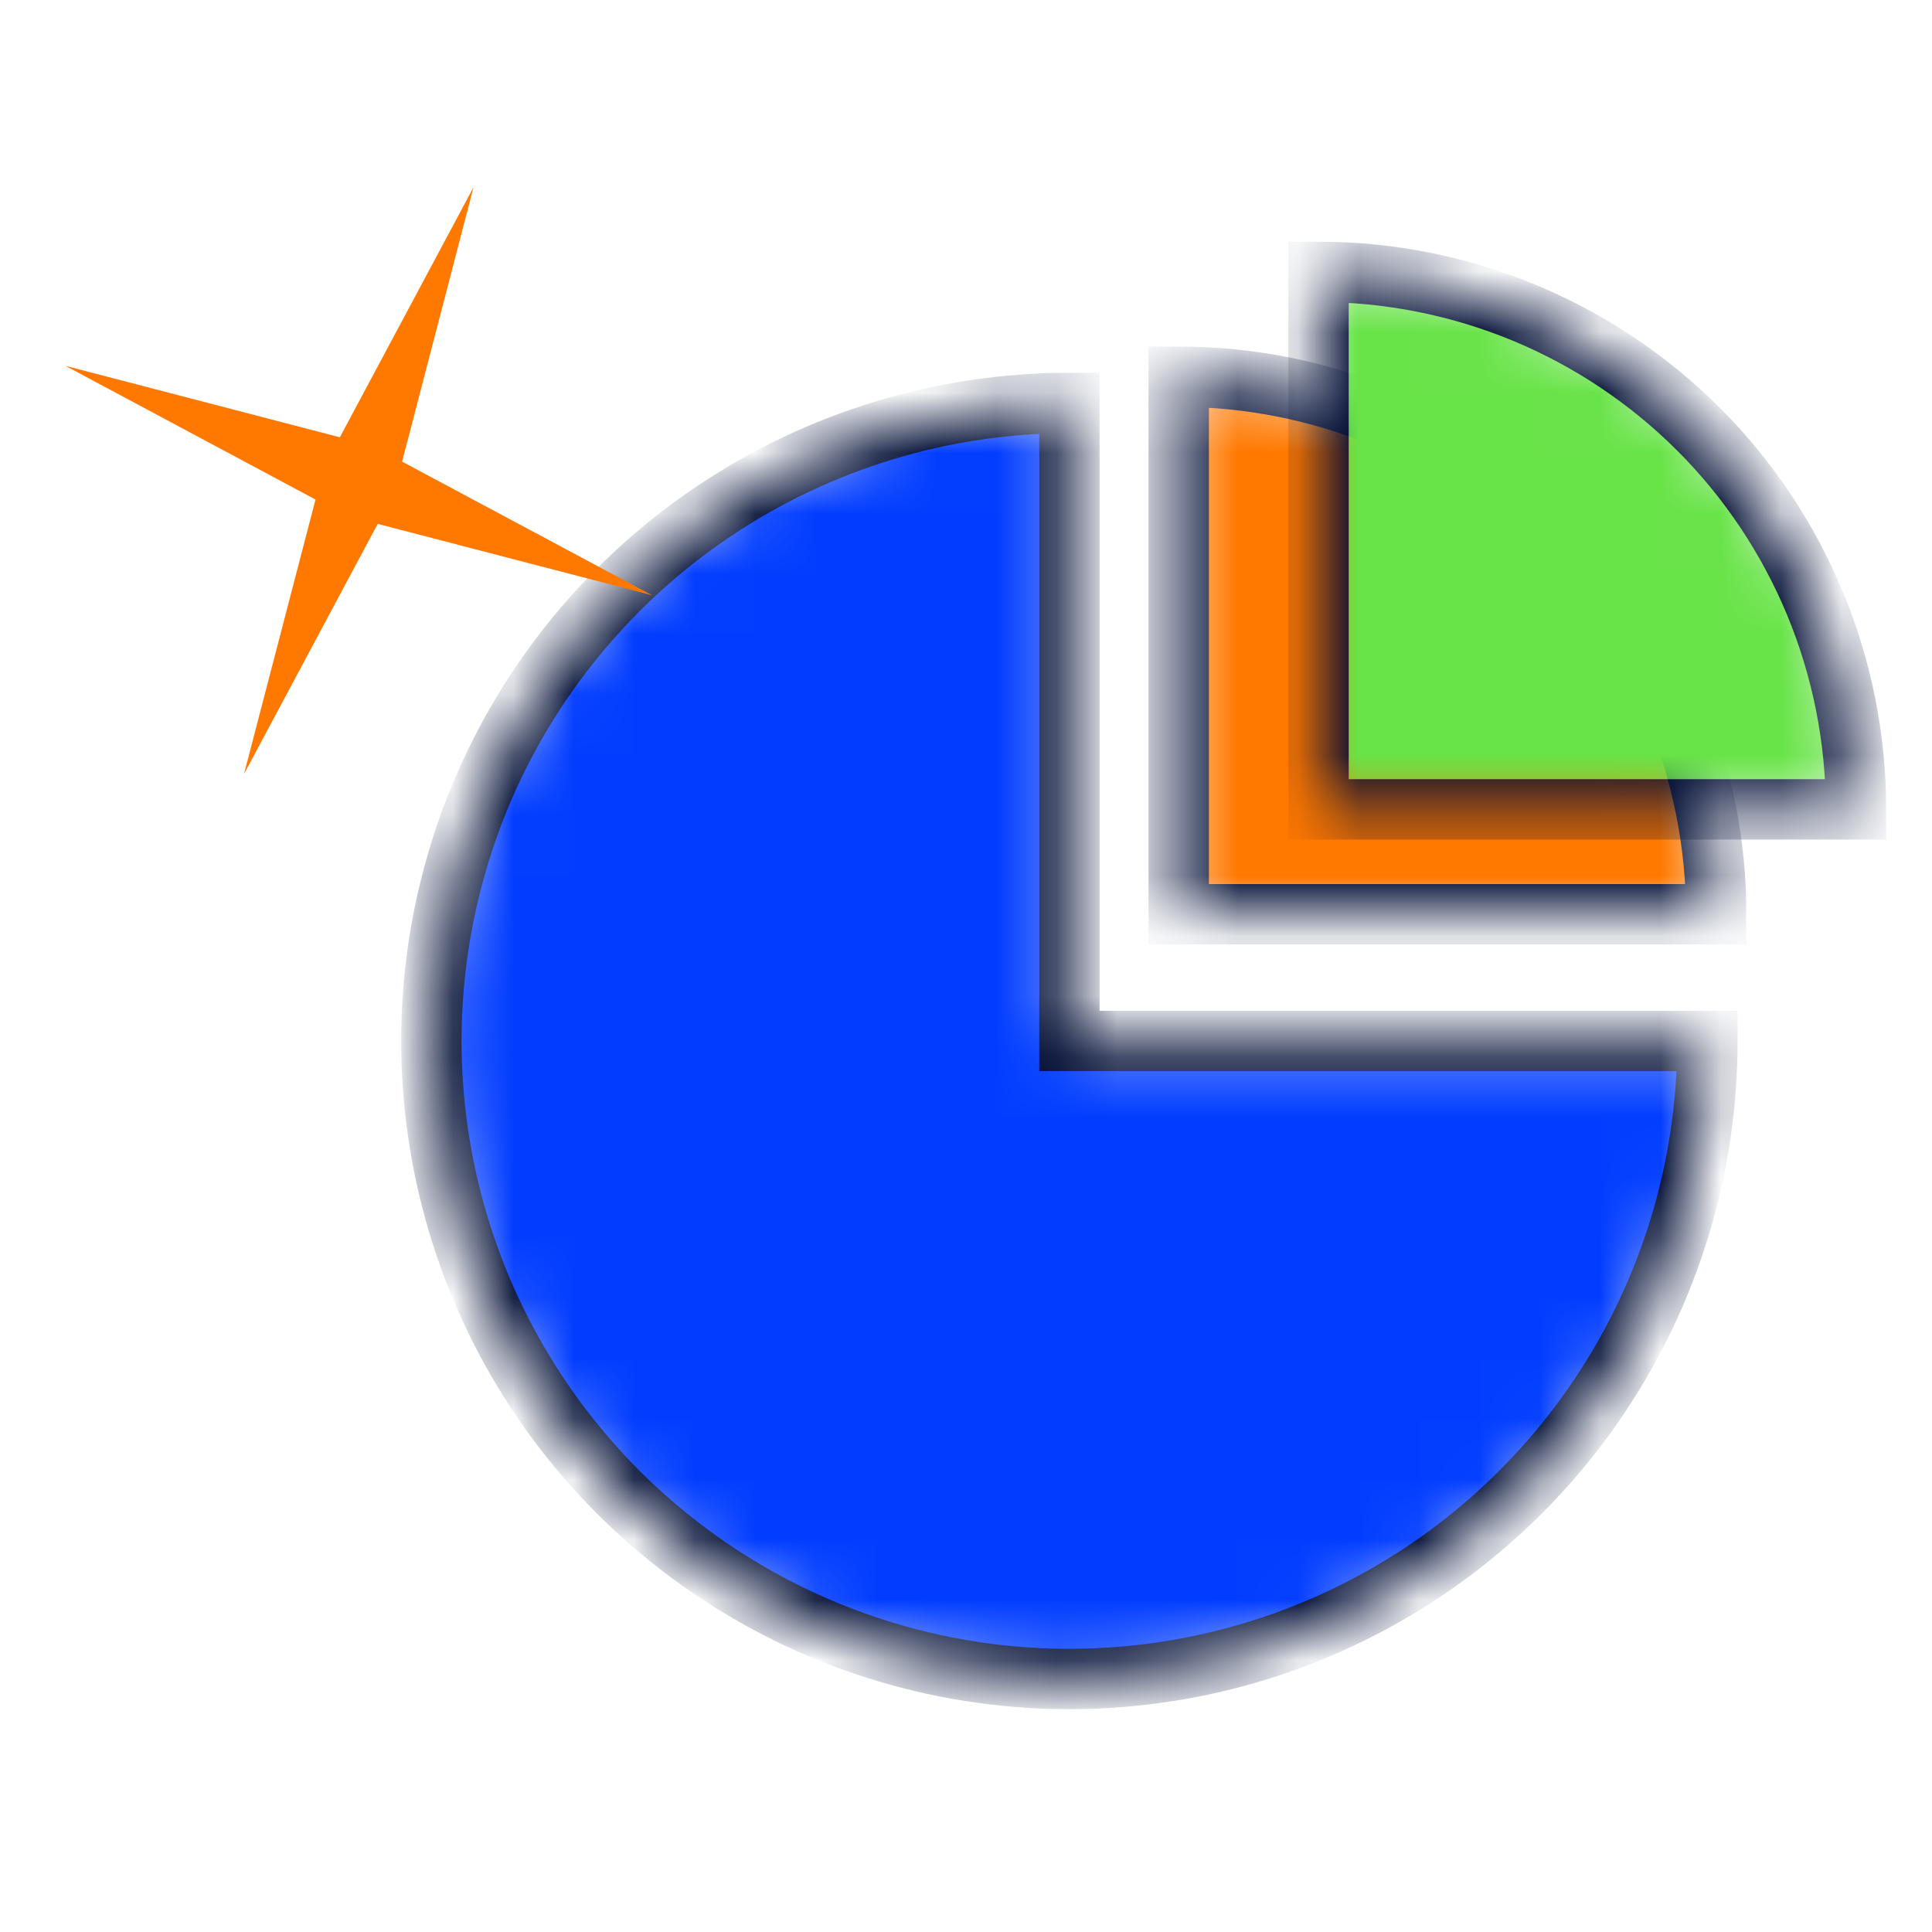 <svg width="32" height="32" viewBox="0 0 32 32" fill="none" xmlns="http://www.w3.org/2000/svg">
<mask id="path-1-inside-1_16444_8219" fill="white">
<path d="M28.28 17.242C28.28 19.332 27.661 21.375 26.499 23.113C25.338 24.851 23.688 26.205 21.757 27.005C19.826 27.805 17.701 28.014 15.651 27.607C13.601 27.199 11.718 26.192 10.24 24.715C8.762 23.237 7.756 21.354 7.348 19.304C6.94 17.254 7.15 15.129 7.949 13.198C8.749 11.267 10.104 9.616 11.842 8.455C13.579 7.294 15.623 6.674 17.713 6.674L17.713 17.242H28.28Z"/>
</mask>
<path d="M28.28 17.242C28.28 19.332 27.661 21.375 26.499 23.113C25.338 24.851 23.688 26.205 21.757 27.005C19.826 27.805 17.701 28.014 15.651 27.607C13.601 27.199 11.718 26.192 10.24 24.715C8.762 23.237 7.756 21.354 7.348 19.304C6.94 17.254 7.15 15.129 7.949 13.198C8.749 11.267 10.104 9.616 11.842 8.455C13.579 7.294 15.623 6.674 17.713 6.674L17.713 17.242H28.28Z" fill="#023DFF" stroke="#000C33" mask="url(#path-1-inside-1_16444_8219)"/>
<mask id="path-2-inside-2_16444_8219" fill="white">
<path d="M19.523 6.24C20.692 6.24 21.849 6.47 22.93 6.918C24.01 7.365 24.991 8.021 25.818 8.848C26.645 9.674 27.3 10.656 27.748 11.736C28.195 12.816 28.425 13.974 28.425 15.143L19.523 15.143L19.523 6.24Z"/>
</mask>
<path d="M19.523 6.24C20.692 6.24 21.849 6.47 22.93 6.918C24.01 7.365 24.991 8.021 25.818 8.848C26.645 9.674 27.3 10.656 27.748 11.736C28.195 12.816 28.425 13.974 28.425 15.143L19.523 15.143L19.523 6.24Z" fill="#FF7800" stroke="#000C33" mask="url(#path-2-inside-2_16444_8219)"/>
<mask id="path-3-inside-3_16444_8219" fill="white">
<path d="M21.839 4.503C23.008 4.503 24.165 4.733 25.246 5.18C26.326 5.628 27.307 6.284 28.134 7.11C28.961 7.937 29.616 8.919 30.064 9.999C30.511 11.079 30.741 12.236 30.741 13.406L21.839 13.406L21.839 4.503Z"/>
</mask>
<path d="M21.839 4.503C23.008 4.503 24.165 4.733 25.246 5.18C26.326 5.628 27.307 6.284 28.134 7.11C28.961 7.937 29.616 8.919 30.064 9.999C30.511 11.079 30.741 12.236 30.741 13.406L21.839 13.406L21.839 4.503Z" fill="#68E348" stroke="#000C33" mask="url(#path-3-inside-3_16444_8219)"/>
<path d="M7.843 3.101L6.66 7.646L10.802 9.86L6.256 8.677L4.042 12.819L5.226 8.274L1.083 6.059L5.629 7.243L7.843 3.101Z" fill="#FF7800"/>
</svg>
